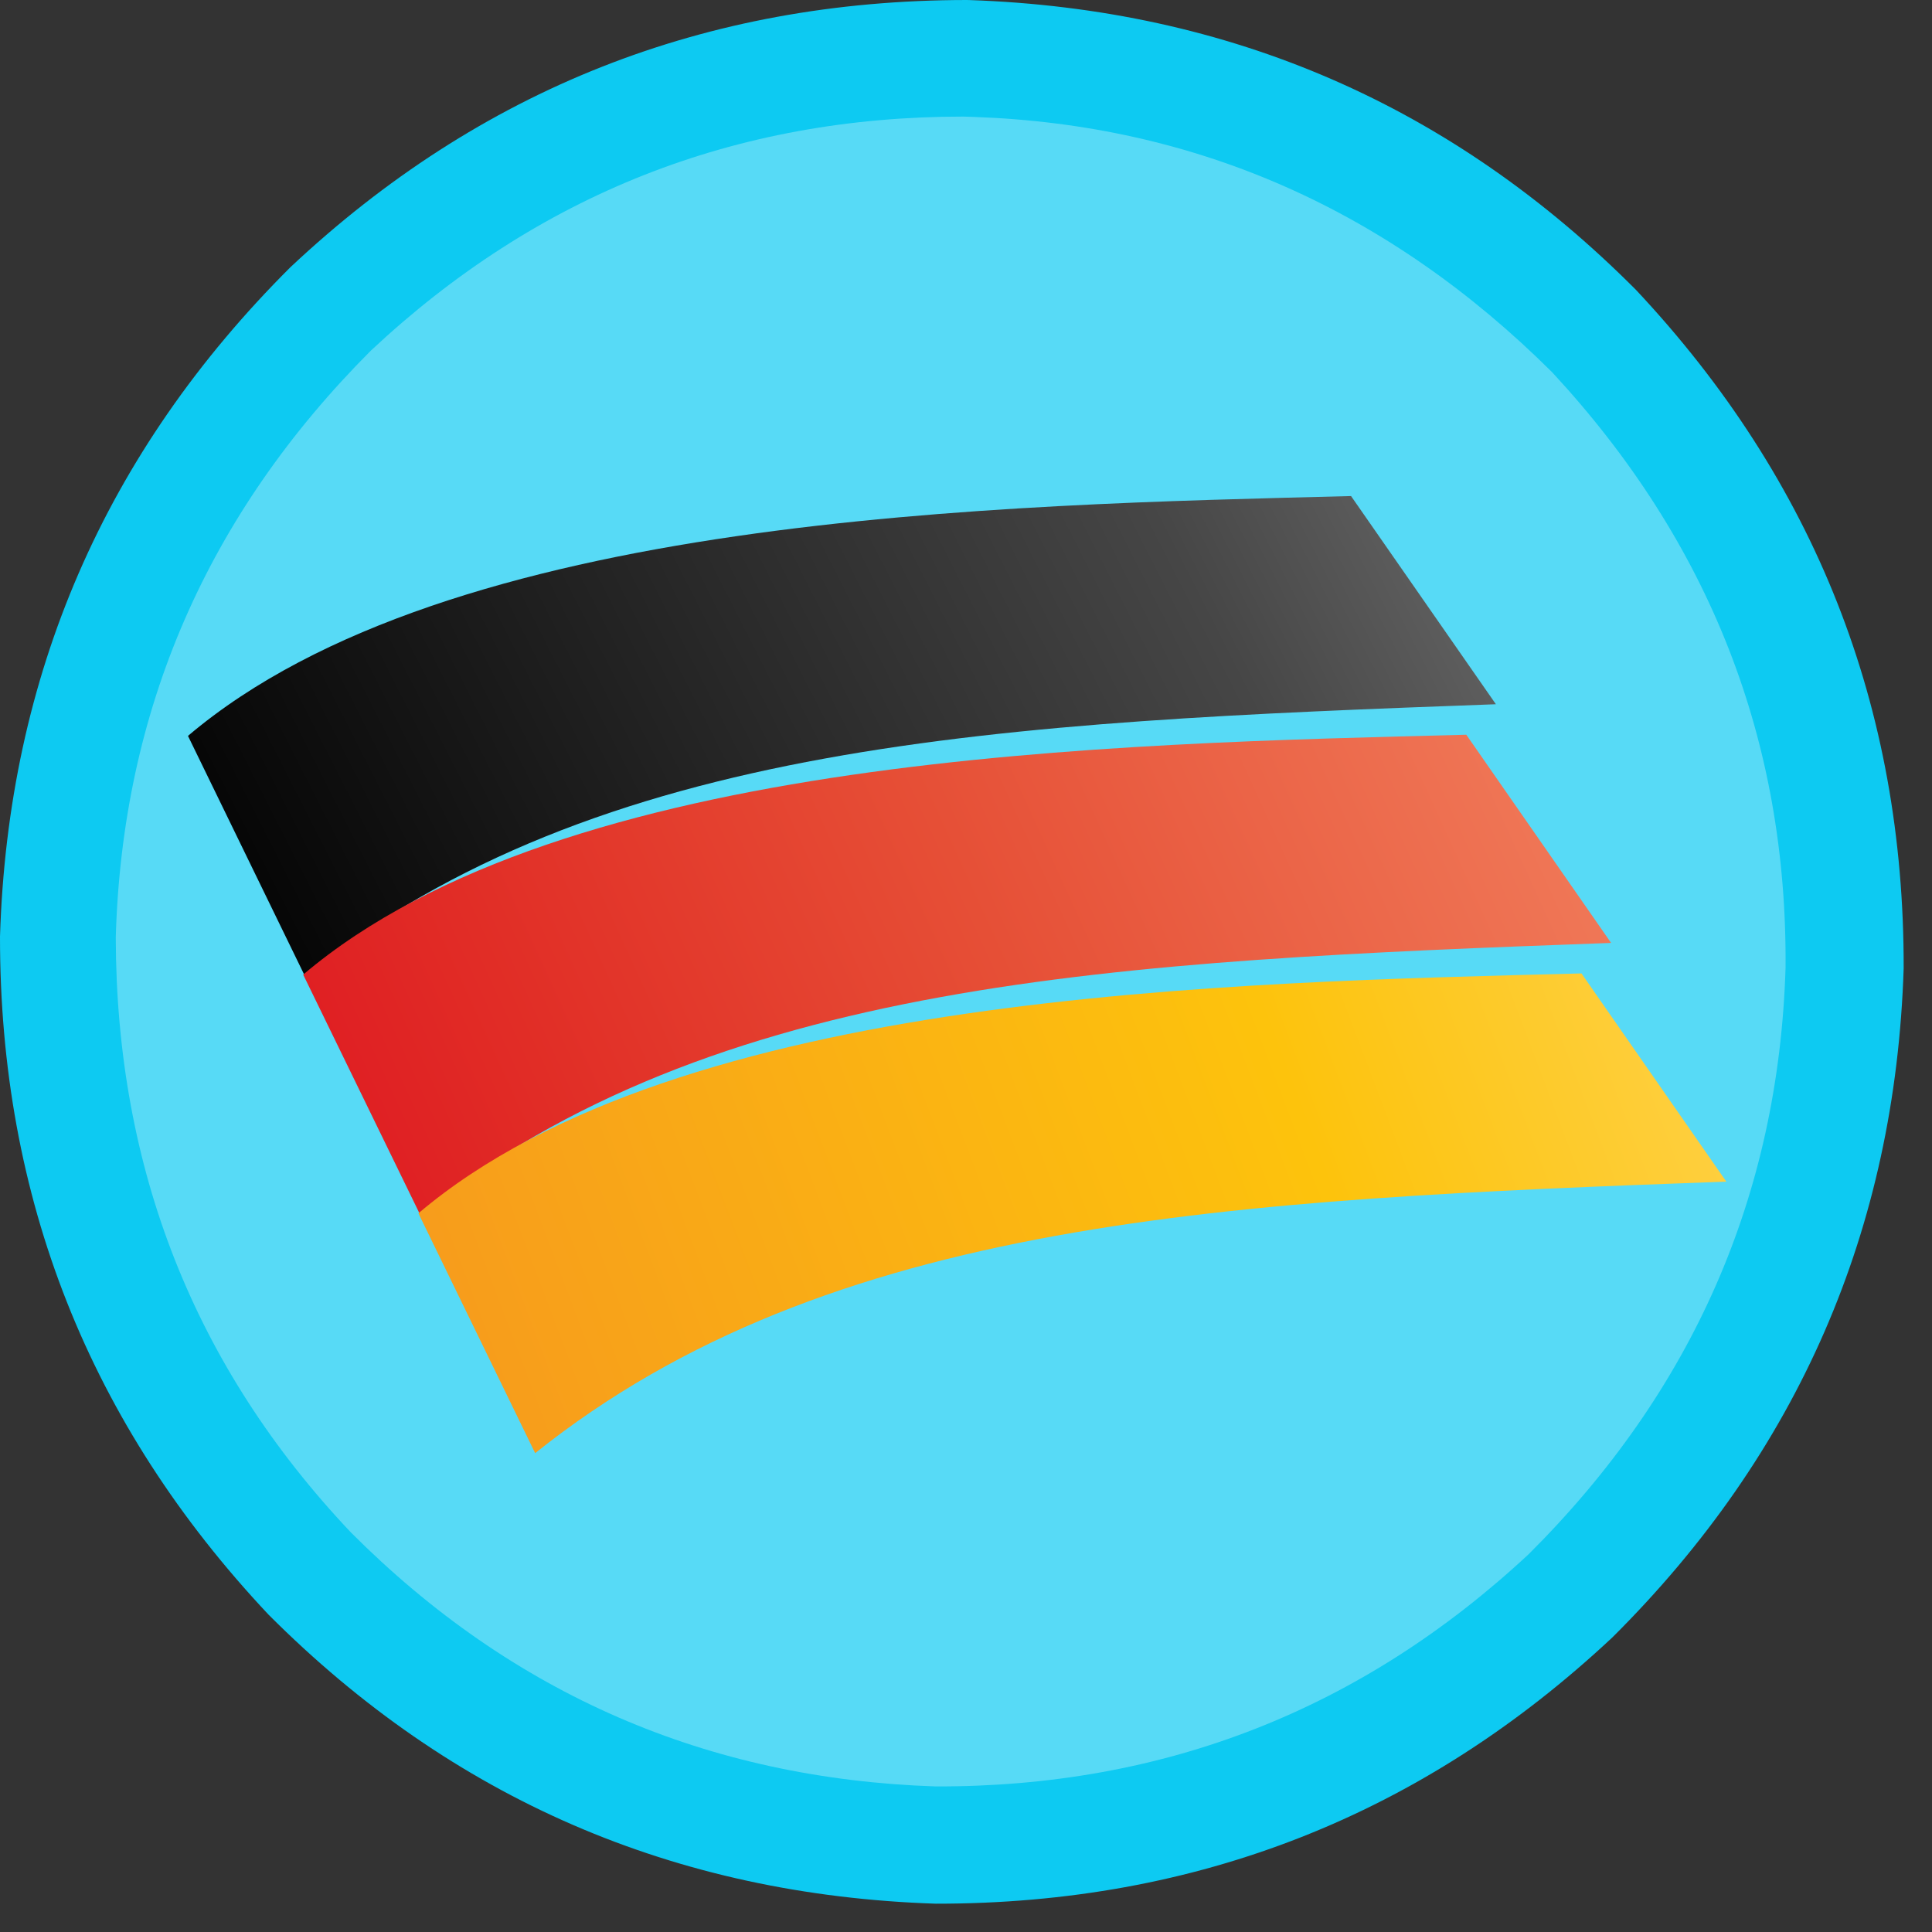 <?xml version="1.0" encoding="UTF-8"?>
<svg xmlns="http://www.w3.org/2000/svg" xmlns:xlink="http://www.w3.org/1999/xlink" width="277.5pt" height="277.5pt" viewBox="0 0 277.5 277.5" version="1.1">
<rect x="0" y="0" width="277.5" height="277.5" fill="#333333" stroke="none"/>
<defs>
<clipPath id="clip1">
  <path d="M 0 0 L 277.5 0 L 277.5 277.5 L 0 277.5 Z M 0 0 "/>
</clipPath>
<linearGradient id="linear0" gradientUnits="userSpaceOnUse" x1="15653.363" y1="393007.965" x2="137193.055" y2="392054.57" gradientTransform="matrix(0.75,0,0,0.75,-20.097,-782.513)">
<stop offset="0" style="stop-color:rgb(100%,100%,100%);stop-opacity:0.306;"/>
<stop offset="1" style="stop-color:rgb(0%,0%,0%);stop-opacity:0.306;"/>
</linearGradient>
<linearGradient id="linear1" gradientUnits="userSpaceOnUse" x1="444.094" y1="-13.32" x2="49.559" y2="187.531" gradientTransform="matrix(0.75,0,0,0.75,27,71.25)">
<stop offset="0" style="stop-color:rgb(100%,100%,100%);stop-opacity:1;"/>
<stop offset="0.132" style="stop-color:rgb(76.471%,76.471%,76.471%);stop-opacity:1;"/>
<stop offset="0.241" style="stop-color:rgb(59.608%,59.608%,59.608%);stop-opacity:1;"/>
<stop offset="0.297" style="stop-color:rgb(52.941%,52.941%,52.941%);stop-opacity:1;"/>
<stop offset="0.413" style="stop-color:rgb(39.608%,39.608%,39.608%);stop-opacity:1;"/>
<stop offset="0.539" style="stop-color:rgb(27.451%,27.451%,27.451%);stop-opacity:1;"/>
<stop offset="0.61" style="stop-color:rgb(23.137%,23.137%,23.137%);stop-opacity:1;"/>
<stop offset="1" style="stop-color:rgb(0%,0%,0%);stop-opacity:1;"/>
</linearGradient>
<linearGradient id="linear2" gradientUnits="userSpaceOnUse" x1="496.191" y1="86.434" x2="87.305" y2="272.945" gradientTransform="matrix(0.75,0,0,0.75,27,71.25)">
<stop offset="0" style="stop-color:rgb(100%,100%,100%);stop-opacity:1;"/>
<stop offset="0.036" style="stop-color:rgb(99.608%,94.118%,92.549%);stop-opacity:1;"/>
<stop offset="0.177" style="stop-color:rgb(98.039%,72.941%,65.49%);stop-opacity:1;"/>
<stop offset="0.278" style="stop-color:rgb(96.863%,60%,48.627%);stop-opacity:1;"/>
<stop offset="0.33" style="stop-color:rgb(96.471%,54.902%,41.961%);stop-opacity:1;"/>
<stop offset="0.433" style="stop-color:rgb(94.118%,47.843%,34.902%);stop-opacity:1;"/>
<stop offset="0.693" style="stop-color:rgb(90.196%,30.98%,21.176%);stop-opacity:1;"/>
<stop offset="0.89" style="stop-color:rgb(88.235%,17.647%,14.902%);stop-opacity:1;"/>
<stop offset="1" style="stop-color:rgb(87.451%,10.196%,13.333%);stop-opacity:1;"/>
</linearGradient>
<linearGradient id="linear3" gradientUnits="userSpaceOnUse" x1="547.32" y1="191.25" x2="122.887" y2="351.746" gradientTransform="matrix(0.75,0,0,0.75,27,71.25)">
<stop offset="0" style="stop-color:rgb(100%,100%,100%);stop-opacity:1;"/>
<stop offset="0.148" style="stop-color:rgb(100%,90.588%,63.922%);stop-opacity:1;"/>
<stop offset="0.632" style="stop-color:rgb(99.216%,76.471%,4.706%);stop-opacity:1;"/>
<stop offset="1" style="stop-color:rgb(96.863%,61.176%,10.98%);stop-opacity:1;"/>
</linearGradient>
</defs>
<g id="surface0">
<g clip-path="url(#clip1)" clip-rule="nonzero">
<path style=" stroke:none;fill-rule:nonzero;fill:rgb(5.098%,79.216%,94.902%);fill-opacity:1;" d="M 138.828 0 C 101.289 0.031 68.918 12.824 41.703 38.391 C 15.062 64.957 1.164 96.996 0 134.512 C -0.035 172.074 12.82 204.539 38.574 231.922 C 64.965 258.367 96.91 272.199 134.41 273.434 C 171.945 273.465 204.34 260.707 231.602 235.176 C 258.277 208.641 272.223 176.617 273.43 139.094 C 273.52 101.543 260.703 69.059 234.992 41.648 C 208.645 15.18 176.723 1.297 139.223 0.008 "/>
<path style=" stroke:none;fill-rule:nonzero;fill:url(#linear0);" d="M 138.398 16.746 C 105.586 16.734 77.215 27.938 53.266 50.363 C 29.762 73.914 17.551 102.008 16.629 134.656 C 16.688 167.91 27.953 196.402 50.418 220.125 C 73.586 243.344 101.566 255.496 134.363 256.59 C 167.176 256.695 195.586 245.574 219.586 223.215 C 243.16 199.734 255.453 171.668 256.465 139.027 C 256.734 106.371 245.551 77.852 222.926 53.453 C 199.488 30.156 171.848 17.941 140.012 16.801 "/>
<path style=" stroke:none;fill-rule:nonzero;fill:url(#linear1);" d="M 27 105.699 C 64.574 73.844 143.738 72.547 194.055 71.25 L 214.859 101.152 C 143.738 103.746 86.039 106.344 43.77 140.145 L 27 105.699 Z M 27 105.699 "/>
<path style=" stroke:none;fill-rule:nonzero;fill:url(#linear2);" d="M 43.547 139.988 C 81.121 108.129 160.289 106.836 210.609 105.531 L 231.406 135.434 C 160.289 138.031 102.594 140.625 60.324 174.426 L 43.547 139.988 Z M 43.547 139.988 "/>
<path style=" stroke:none;fill-rule:nonzero;fill:url(#linear3);" d="M 60.098 174.27 C 97.672 142.418 176.836 141.121 227.152 139.816 L 247.957 169.719 C 176.836 172.312 119.137 174.914 76.867 208.719 L 60.098 174.27 Z M 60.098 174.27 "/>
</g>
</g>
</svg>
